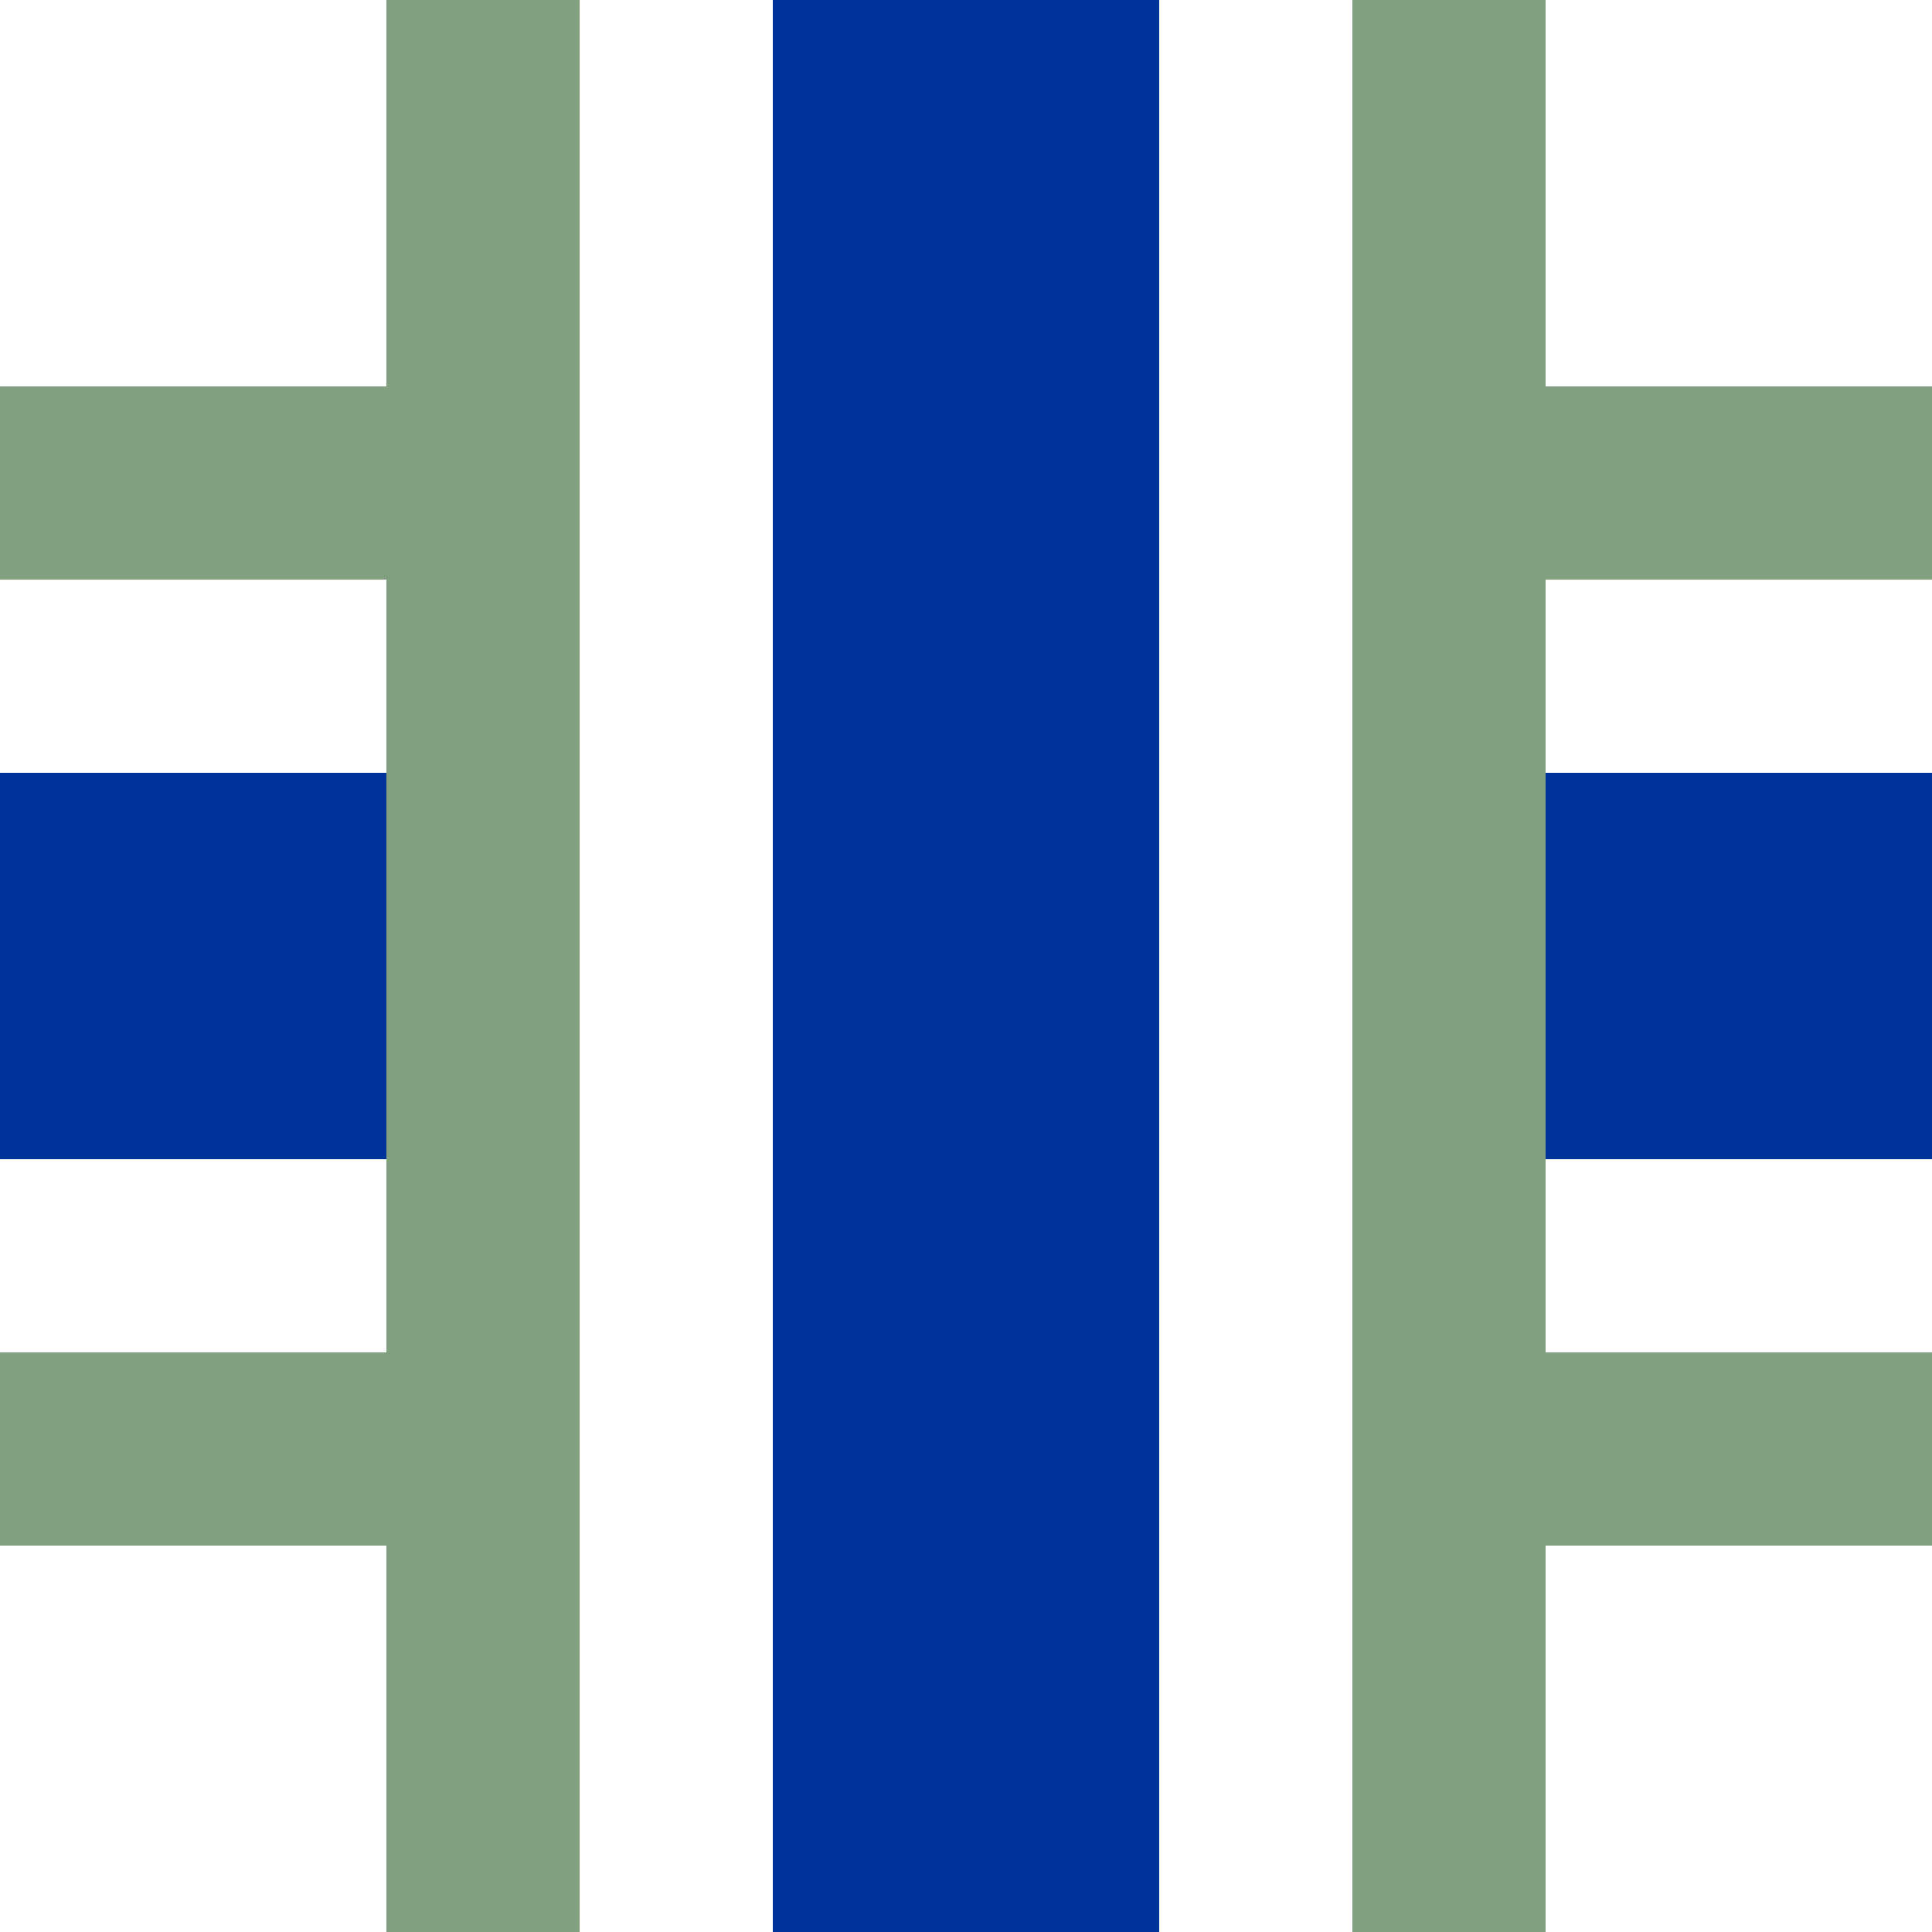 <?xml version="1.0" encoding="UTF-8"?>
<svg xmlns="http://www.w3.org/2000/svg" width="500" height="500">

<g stroke="#003399" stroke-width="100">
 <path d="M 0,250 H 100 M 400,250 H 500" />
 <path d="M 250,0 V 500" />
</g>
<g stroke="#80a080" stroke-width="50">
 <path d="M 0,125 H 800 M 0,375 H 500" stroke-dasharray="100,300"/>
 <path d="M 125,0 V 500 M 375,0 V 500"/>
</g>
</svg>